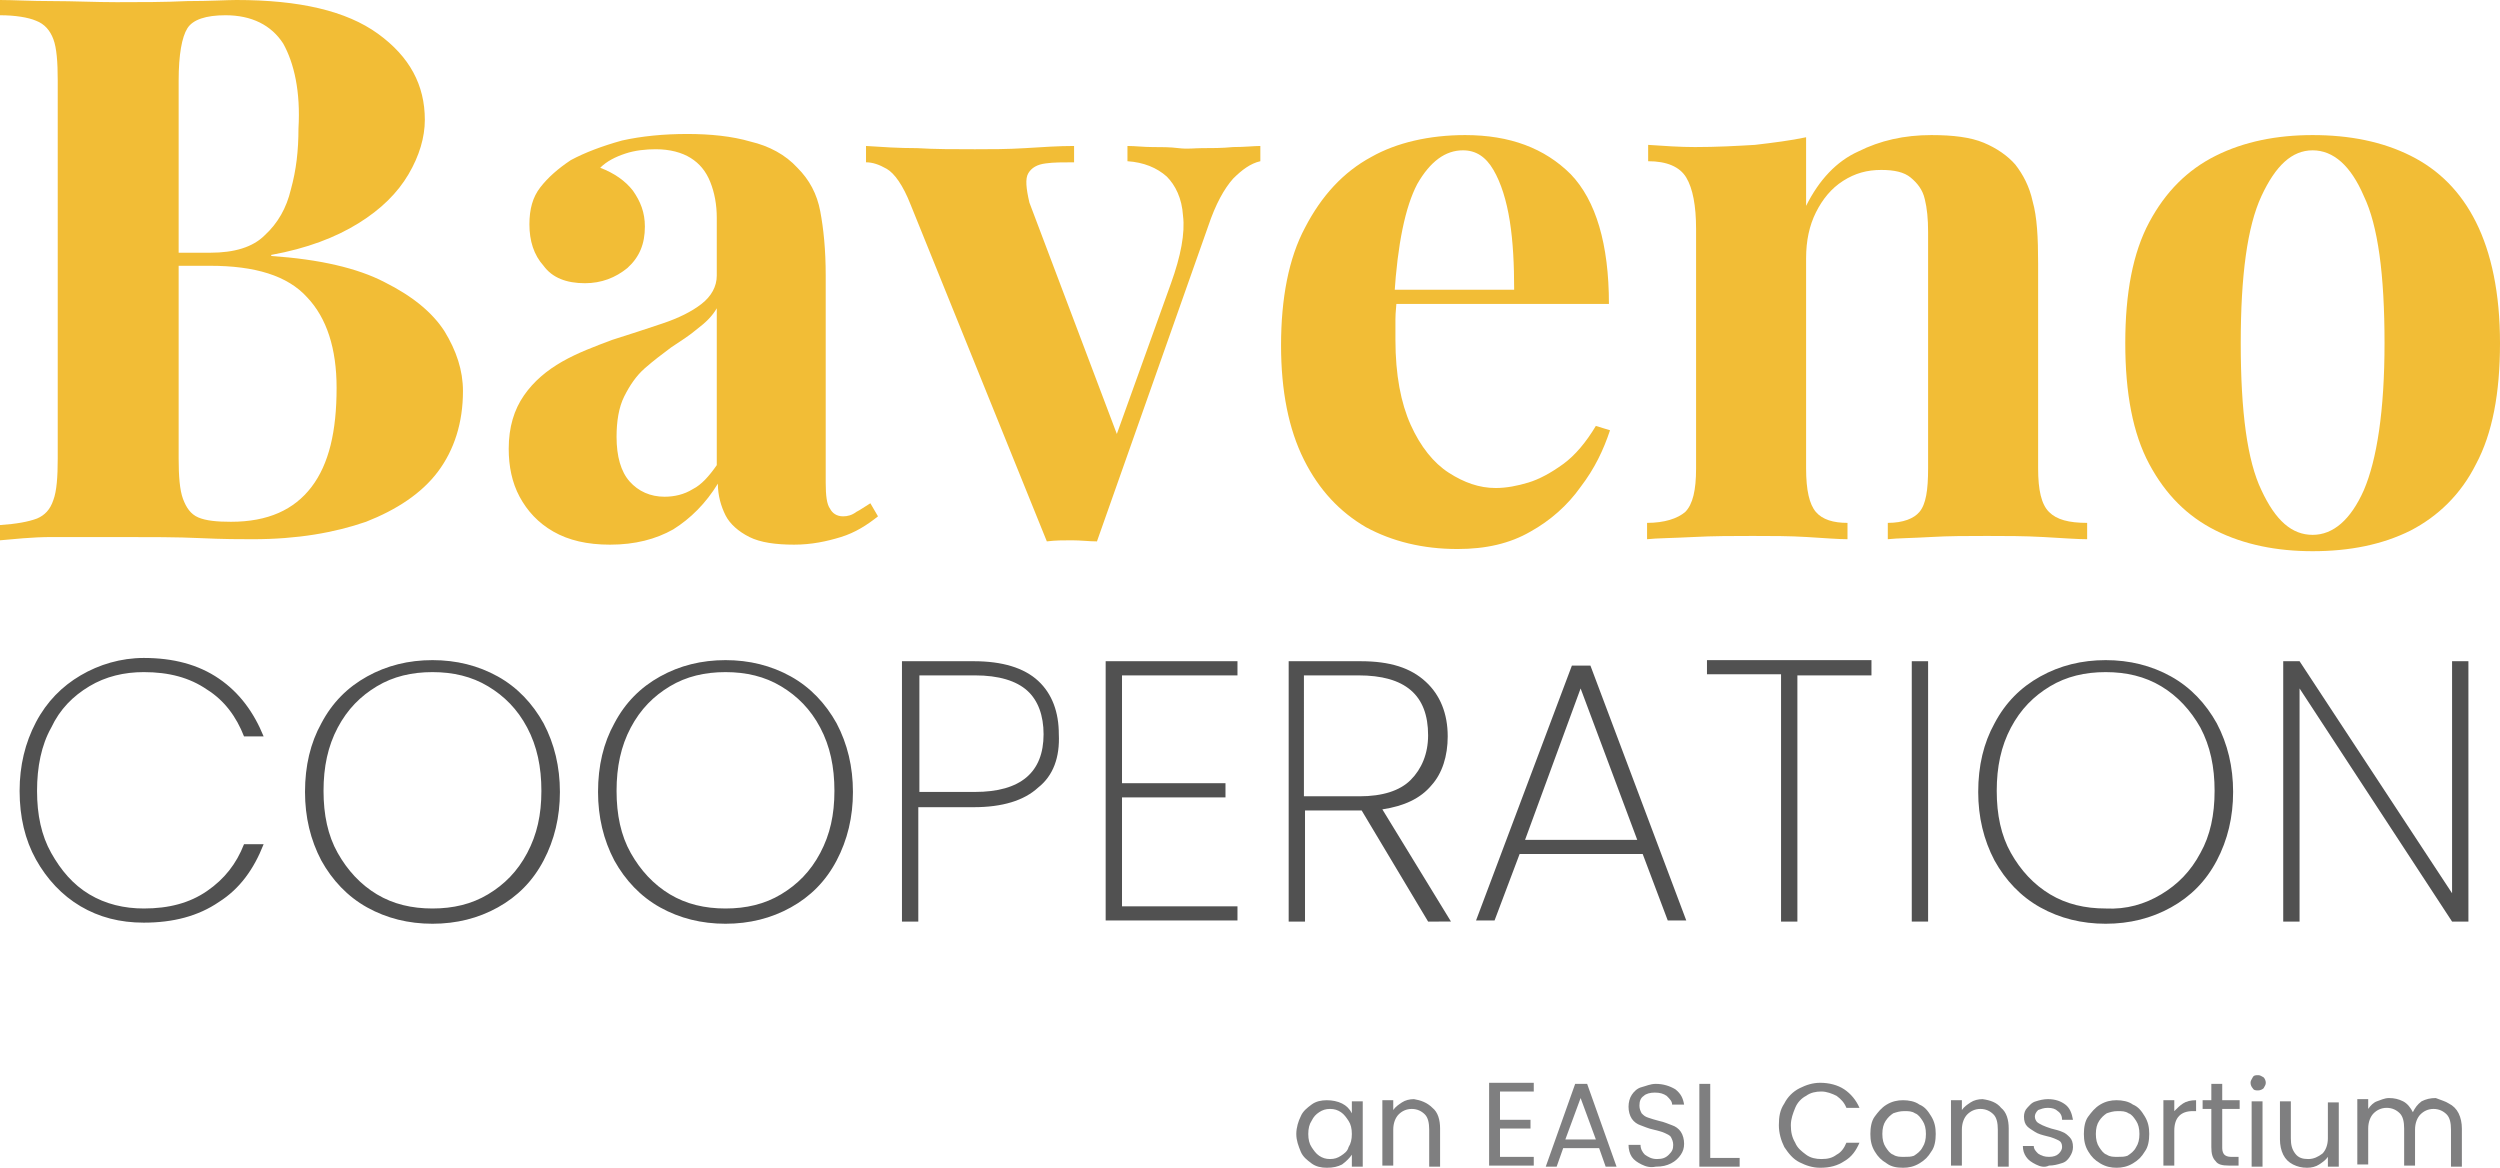 <?xml version="1.0" encoding="utf-8"?>
<!-- Generator: Adobe Illustrator 27.7.0, SVG Export Plug-In . SVG Version: 6.00 Build 0)  -->
<svg version="1.1" id="Layer_1" xmlns="http://www.w3.org/2000/svg" xmlns:xlink="http://www.w3.org/1999/xlink" x="0px" y="0px"
	 viewBox="0 0 229.5 107.2" style="enable-background:new 0 0 229.5 107.2;" xml:space="preserve">
<style type="text/css">
	.st0{enable-background:new    ;}
	.st1{fill:#F2BD36;}
	.st2{fill:#7F7F80;}
	.st3{fill:#515151;}
</style>
<g class="st0">
	<path class="st1" d="M0,0c1.2,0,2.8,0.1,4.8,0.1c2,0,3.9,0.1,5.9,0.1c2.2,0,4.4,0,6.5-0.1c2.1,0,3.6-0.1,4.5-0.1
		c5.8,0,10.1,1,13,3.1c2.9,2.1,4.3,4.7,4.3,7.9c0,1.6-0.5,3.3-1.5,5c-1,1.7-2.5,3.2-4.6,4.5c-2.1,1.3-4.7,2.3-8,2.9v0.1
		c4.4,0.3,7.9,1.1,10.4,2.4c2.6,1.3,4.4,2.8,5.5,4.5c1.1,1.8,1.7,3.6,1.7,5.5c0,2.9-0.8,5.4-2.3,7.4c-1.5,2-3.8,3.5-6.6,4.6
		c-2.9,1-6.3,1.6-10.4,1.6c-1.1,0-2.7,0-4.8-0.1c-2.1-0.1-4.6-0.1-7.6-0.1c-2.1,0-4.1,0-6,0S1.2,49.5,0,49.6v-1.4
		c1.5-0.1,2.6-0.3,3.4-0.6c0.7-0.3,1.2-0.8,1.5-1.7c0.3-0.8,0.4-2.1,0.4-3.8V7.4c0-1.7-0.1-3-0.4-3.8C4.6,2.8,4.1,2.2,3.3,1.9
		C2.6,1.6,1.4,1.4,0,1.4V0z M20.7,1.4c-1.8,0-3,0.4-3.5,1.2c-0.5,0.8-0.8,2.4-0.8,4.8v34.7c0,1.6,0.1,2.9,0.4,3.7
		c0.3,0.8,0.7,1.4,1.4,1.7c0.7,0.3,1.7,0.4,3,0.4c3.4,0,5.8-1.1,7.4-3.2c1.6-2.1,2.3-5.1,2.3-9.1c0-3.6-0.9-6.4-2.7-8.3
		c-1.8-2-4.8-2.9-8.9-2.9h-6v-1.2h6c2.2,0,3.9-0.5,5-1.6c1.2-1.1,2-2.5,2.4-4.2c0.5-1.8,0.7-3.6,0.7-5.6C27.6,8.4,27,5.8,26,4
		C24.9,2.3,23.1,1.4,20.7,1.4z"/>
	<path class="st1" d="M56,50c-2.1,0-3.8-0.4-5.2-1.2c-1.4-0.8-2.4-1.9-3.1-3.2c-0.7-1.3-1-2.8-1-4.4c0-2,0.5-3.6,1.4-4.9
		s2.1-2.3,3.5-3.1c1.4-0.8,3-1.4,4.6-2c1.6-0.5,3.1-1,4.6-1.5c1.5-0.5,2.7-1.1,3.6-1.8c0.9-0.7,1.4-1.6,1.4-2.6V20
		c0-1.2-0.2-2.3-0.6-3.3c-0.4-1-1-1.7-1.8-2.2c-0.8-0.5-1.9-0.8-3.2-0.8c-0.9,0-1.9,0.1-2.8,0.4c-0.9,0.3-1.7,0.7-2.3,1.3
		c1.3,0.5,2.3,1.2,3,2.1c0.7,1,1.1,2,1.1,3.3c0,1.6-0.5,2.8-1.6,3.8c-1.1,0.9-2.4,1.4-3.9,1.4c-1.7,0-3-0.5-3.8-1.6
		c-0.9-1-1.3-2.3-1.3-3.8c0-1.4,0.3-2.5,1-3.4c0.7-0.9,1.6-1.7,2.8-2.5c1.3-0.7,2.9-1.3,4.7-1.8c1.8-0.4,3.8-0.6,6-0.6
		c2.1,0,4.1,0.2,5.8,0.7c1.7,0.4,3.2,1.2,4.3,2.4c1.1,1.1,1.8,2.4,2.1,4c0.3,1.6,0.5,3.5,0.5,5.9v19c0,1.2,0.1,2,0.4,2.4
		c0.2,0.4,0.6,0.7,1.2,0.7c0.4,0,0.8-0.1,1.2-0.4c0.4-0.2,0.8-0.5,1.3-0.8l0.7,1.2c-1,0.8-2.1,1.5-3.4,1.9c-1.3,0.4-2.7,0.7-4.3,0.7
		c-1.7,0-3.1-0.2-4.1-0.7c-1-0.5-1.8-1.2-2.2-2c-0.4-0.8-0.7-1.8-0.7-2.9c-1.1,1.8-2.5,3.2-4.1,4.2C60.2,49.5,58.3,50,56,50z
		 M61,45.6c0.9,0,1.8-0.2,2.6-0.7c0.8-0.4,1.5-1.2,2.2-2.2V28.3c-0.4,0.7-1,1.3-1.8,1.9c-0.7,0.6-1.5,1.1-2.4,1.7
		c-0.8,0.6-1.6,1.2-2.4,1.9c-0.8,0.7-1.4,1.6-1.9,2.6c-0.5,1-0.7,2.3-0.7,3.7c0,1.8,0.4,3.2,1.2,4.1C58.6,45.1,59.7,45.6,61,45.6z"
		/>
	<path class="st1" d="M115.7,13.4v1.4c-0.9,0.2-1.7,0.8-2.5,1.6c-0.8,0.9-1.6,2.3-2.3,4.4l-10.2,28.9c-0.7,0-1.5-0.1-2.3-0.1
		s-1.5,0-2.3,0.1L83.6,18.8c-0.7-1.8-1.5-2.9-2.2-3.3c-0.7-0.4-1.3-0.6-1.9-0.6v-1.5c1.5,0.1,3,0.2,4.7,0.2c1.6,0.1,3.4,0.1,5.3,0.1
		c1.4,0,3,0,4.6-0.1c1.6-0.1,3.1-0.2,4.5-0.2v1.5c-1,0-1.9,0-2.6,0.1c-0.8,0.1-1.3,0.4-1.6,0.9c-0.3,0.5-0.2,1.4,0.1,2.7l8.2,21.7
		l-0.7,1l5.5-15.3c0.9-2.5,1.3-4.6,1.1-6.2c-0.1-1.6-0.7-2.8-1.5-3.6c-0.9-0.8-2.1-1.3-3.6-1.4v-1.4c0.7,0,1.5,0.1,2.3,0.1
		c0.8,0,1.6,0,2.4,0.1s1.5,0,2.1,0c0.9,0,1.9,0,2.9-0.1C114.3,13.5,115.1,13.4,115.7,13.4z"/>
	<path class="st1" d="M134.5,12.4c4.1,0,7.3,1.2,9.7,3.6c2.3,2.4,3.5,6.4,3.5,11.9h-23l-0.1-1.3h14.4c0-2.3-0.1-4.4-0.4-6.3
		c-0.3-1.9-0.8-3.5-1.5-4.7c-0.7-1.2-1.6-1.8-2.8-1.8c-1.6,0-3,1-4.2,3.1c-1.1,2.1-1.8,5.5-2.1,10.2l0.2,0.4c0,0.6-0.1,1.1-0.1,1.8
		c0,0.6,0,1.2,0,1.9c0,3.2,0.5,5.8,1.4,7.8c0.9,2,2.1,3.5,3.5,4.4s2.8,1.4,4.3,1.4c1,0,2-0.2,3-0.5c1-0.3,2.1-0.9,3.2-1.7
		c1.1-0.8,2.1-2,3-3.5l1.3,0.4c-0.6,1.8-1.4,3.5-2.7,5.2c-1.2,1.7-2.8,3.1-4.6,4.1c-1.9,1.1-4.1,1.6-6.7,1.6c-3.2,0-6-0.7-8.4-2
		c-2.4-1.4-4.3-3.4-5.7-6.2c-1.4-2.8-2.1-6.3-2.1-10.5c0-4.3,0.7-8,2.2-10.8c1.5-2.9,3.5-5.1,6.1-6.5
		C128.2,13.1,131.2,12.4,134.5,12.4z"/>
	<path class="st1" d="M177.3,12.4c2,0,3.6,0.2,4.8,0.7c1.2,0.5,2.2,1.2,2.9,2c0.7,0.9,1.3,2,1.6,3.4c0.4,1.4,0.5,3.3,0.5,5.7V43
		c0,2,0.3,3.3,1,4c0.7,0.7,1.8,1,3.5,1v1.5c-0.9,0-2.2-0.1-4-0.2c-1.8-0.1-3.5-0.1-5.2-0.1c-1.8,0-3.5,0-5.2,0.1
		c-1.7,0.1-3,0.1-3.9,0.2v-1.5c1.4,0,2.4-0.4,2.9-1c0.6-0.7,0.8-2,0.8-4V21.3c0-1.2-0.1-2.2-0.3-3c-0.2-0.9-0.7-1.5-1.3-2
		c-0.6-0.5-1.5-0.7-2.7-0.7c-1.3,0-2.4,0.3-3.5,1c-1.1,0.7-1.9,1.7-2.5,2.9s-0.9,2.6-0.9,4.2V43c0,2,0.3,3.3,0.9,4
		c0.6,0.7,1.6,1,2.9,1v1.5c-0.8,0-2.1-0.1-3.7-0.2c-1.6-0.1-3.3-0.1-5-0.1c-1.8,0-3.6,0-5.5,0.1c-1.9,0.1-3.3,0.1-4.2,0.2v-1.5
		c1.6,0,2.8-0.4,3.5-1c0.7-0.7,1-2,1-4V21c0-2.1-0.3-3.7-0.9-4.7c-0.6-1-1.8-1.5-3.5-1.5v-1.5c1.5,0.1,2.9,0.2,4.3,0.2
		c2,0,3.8-0.1,5.5-0.2c1.7-0.2,3.3-0.4,4.7-0.7v6.3c1.2-2.4,2.8-4.1,4.8-5C172.6,12.9,174.8,12.4,177.3,12.4z"/>
	<path class="st1" d="M212.3,12.4c3.4,0,6.4,0.6,9,1.9c2.6,1.3,4.6,3.3,6,6.1c1.4,2.8,2.2,6.5,2.2,11.1c0,4.6-0.7,8.3-2.2,11.1
		c-1.4,2.8-3.5,4.8-6,6.1c-2.6,1.3-5.6,1.9-9,1.9c-3.3,0-6.3-0.6-8.9-1.9c-2.6-1.3-4.6-3.3-6.1-6.1c-1.5-2.8-2.2-6.5-2.2-11.1
		c0-4.6,0.7-8.3,2.2-11.1c1.5-2.8,3.5-4.8,6.1-6.1C206,13,209,12.4,212.3,12.4z M212.3,13.8c-1.9,0-3.4,1.4-4.7,4.2
		c-1.3,2.8-1.9,7.3-1.9,13.5c0,6.3,0.6,10.8,1.9,13.5c1.3,2.8,2.8,4.1,4.7,4.1c1.9,0,3.5-1.4,4.7-4.1c1.2-2.8,1.9-7.3,1.9-13.5
		c0-6.3-0.6-10.8-1.9-13.5C215.8,15.2,214.2,13.8,212.3,13.8z"/>
</g>
<g class="st0">
	<path class="st2" d="M119.4,102.5c0.2-0.5,0.6-0.8,1-1.1c0.4-0.3,0.9-0.4,1.4-0.4c0.5,0,1,0.1,1.4,0.3c0.4,0.2,0.7,0.5,0.9,0.9
		v-1.1h1v6h-1V106c-0.2,0.3-0.5,0.6-0.9,0.9c-0.4,0.2-0.8,0.3-1.4,0.3c-0.5,0-1-0.1-1.4-0.4s-0.8-0.6-1-1.1c-0.2-0.5-0.4-1-0.4-1.6
		C119,103.5,119.2,102.9,119.4,102.5z M123.8,102.9c-0.2-0.3-0.4-0.6-0.7-0.8c-0.3-0.2-0.6-0.3-1-0.3c-0.4,0-0.7,0.1-1,0.3
		c-0.3,0.2-0.5,0.4-0.7,0.8c-0.2,0.3-0.3,0.7-0.3,1.2c0,0.5,0.1,0.9,0.3,1.2c0.2,0.3,0.4,0.6,0.7,0.8c0.3,0.2,0.6,0.3,1,0.3
		c0.4,0,0.7-0.1,1-0.3c0.3-0.2,0.6-0.4,0.7-0.8c0.2-0.3,0.3-0.7,0.3-1.2C124.1,103.6,124,103.2,123.8,102.9z"/>
	<path class="st2" d="M131.5,101.7c0.5,0.4,0.7,1.1,0.7,1.9v3.5h-1v-3.4c0-0.6-0.1-1.1-0.4-1.4s-0.7-0.5-1.2-0.5
		c-0.5,0-0.9,0.2-1.2,0.5s-0.5,0.8-0.5,1.4v3.3h-1v-6h1v0.9c0.2-0.3,0.5-0.5,0.8-0.7c0.3-0.2,0.7-0.3,1.1-0.3
		C130.4,101,131,101.2,131.5,101.7z"/>
	<path class="st2" d="M137.7,100.3v2.5h2.8v0.8h-2.8v2.6h3.1v0.8h-4.1v-7.6h4.1v0.8H137.7z"/>
	<path class="st2" d="M146.8,105.4h-3.3l-0.6,1.7h-1l2.7-7.6h1.1l2.7,7.6h-1L146.8,105.4z M146.5,104.6l-1.4-3.8l-1.4,3.8H146.5z"/>
	<path class="st2" d="M150.7,106.9c-0.4-0.2-0.7-0.4-0.9-0.7s-0.3-0.7-0.3-1.1h1.1c0,0.4,0.2,0.7,0.4,0.9c0.3,0.2,0.6,0.4,1.1,0.4
		c0.5,0,0.8-0.1,1.1-0.4s0.4-0.5,0.4-0.9c0-0.3-0.1-0.5-0.2-0.7s-0.4-0.3-0.6-0.4c-0.2-0.1-0.6-0.2-1-0.3c-0.5-0.1-0.9-0.3-1.2-0.4
		s-0.6-0.3-0.8-0.6c-0.2-0.3-0.3-0.7-0.3-1.1c0-0.4,0.1-0.8,0.3-1.1c0.2-0.3,0.5-0.6,0.9-0.7s0.8-0.3,1.3-0.3c0.7,0,1.3,0.2,1.8,0.5
		c0.5,0.4,0.7,0.8,0.8,1.4h-1.1c0-0.3-0.2-0.5-0.5-0.8c-0.3-0.2-0.6-0.3-1.1-0.3c-0.4,0-0.8,0.1-1,0.3c-0.3,0.2-0.4,0.5-0.4,0.9
		c0,0.3,0.1,0.5,0.2,0.7c0.2,0.2,0.3,0.3,0.6,0.4s0.6,0.2,1,0.3c0.5,0.1,0.9,0.3,1.2,0.4c0.3,0.1,0.6,0.3,0.8,0.6
		c0.2,0.3,0.3,0.7,0.3,1.1c0,0.4-0.1,0.7-0.3,1s-0.5,0.6-0.9,0.8c-0.4,0.2-0.8,0.3-1.4,0.3C151.5,107.2,151.1,107.1,150.7,106.9z"/>
	<path class="st2" d="M157,106.3h2.7v0.8H156v-7.6h1V106.3z"/>
	<path class="st2" d="M163.8,101.3c0.3-0.6,0.8-1.1,1.4-1.4c0.6-0.3,1.2-0.5,1.9-0.5c0.8,0,1.6,0.2,2.2,0.6c0.6,0.4,1.1,1,1.4,1.7
		h-1.2c-0.2-0.5-0.5-0.8-0.9-1.1c-0.4-0.2-0.9-0.4-1.4-0.4c-0.5,0-1,0.1-1.4,0.4c-0.4,0.2-0.8,0.6-1,1.1c-0.2,0.5-0.4,1-0.4,1.6
		c0,0.6,0.1,1.1,0.4,1.6c0.2,0.5,0.6,0.8,1,1.1s0.9,0.4,1.4,0.4c0.6,0,1-0.1,1.4-0.4c0.4-0.2,0.7-0.6,0.9-1.1h1.2
		c-0.3,0.7-0.7,1.3-1.4,1.7c-0.6,0.4-1.3,0.6-2.2,0.6c-0.7,0-1.3-0.2-1.9-0.5s-1-0.8-1.4-1.4c-0.3-0.6-0.5-1.3-0.5-2
		C163.3,102.5,163.4,101.9,163.8,101.3z"/>
	<path class="st2" d="M173.2,106.8c-0.5-0.3-0.8-0.6-1.1-1.1c-0.3-0.5-0.4-1-0.4-1.6c0-0.6,0.1-1.2,0.4-1.6s0.6-0.8,1.1-1.1
		c0.5-0.3,1-0.4,1.5-0.4s1.1,0.1,1.5,0.4c0.5,0.2,0.8,0.6,1.1,1.1c0.3,0.5,0.4,1,0.4,1.6s-0.1,1.2-0.4,1.6c-0.3,0.5-0.6,0.8-1.1,1.1
		c-0.5,0.3-1,0.4-1.5,0.4C174.1,107.2,173.6,107.1,173.2,106.8z M175.7,106.1c0.3-0.2,0.6-0.4,0.8-0.8c0.2-0.3,0.3-0.7,0.3-1.2
		c0-0.5-0.1-0.9-0.3-1.2c-0.2-0.3-0.4-0.6-0.7-0.7c-0.3-0.2-0.6-0.2-1-0.2c-0.4,0-0.7,0.1-1,0.2c-0.3,0.2-0.5,0.4-0.7,0.7
		c-0.2,0.3-0.3,0.7-0.3,1.2c0,0.5,0.1,0.9,0.3,1.2c0.2,0.3,0.4,0.6,0.7,0.7c0.3,0.2,0.6,0.2,1,0.2S175.4,106.2,175.7,106.1z"/>
	<path class="st2" d="M183.7,101.7c0.5,0.4,0.7,1.1,0.7,1.9v3.5h-1v-3.4c0-0.6-0.1-1.1-0.4-1.4c-0.3-0.3-0.7-0.5-1.2-0.5
		c-0.5,0-0.9,0.2-1.2,0.5c-0.3,0.3-0.5,0.8-0.5,1.4v3.3h-1v-6h1v0.9c0.2-0.3,0.5-0.5,0.8-0.7s0.7-0.3,1.1-0.3
		C182.7,101,183.3,101.2,183.7,101.7z"/>
	<path class="st2" d="M186.9,106.9c-0.4-0.2-0.7-0.4-0.9-0.7c-0.2-0.3-0.3-0.6-0.3-1h1c0,0.3,0.2,0.5,0.4,0.7c0.3,0.2,0.6,0.3,1,0.3
		c0.4,0,0.7-0.1,0.9-0.3c0.2-0.2,0.3-0.4,0.3-0.6c0-0.3-0.1-0.5-0.3-0.6c-0.2-0.1-0.6-0.3-1.1-0.4c-0.4-0.1-0.8-0.2-1.1-0.4
		s-0.5-0.3-0.7-0.5s-0.3-0.5-0.3-0.9c0-0.3,0.1-0.6,0.3-0.8s0.4-0.5,0.8-0.6c0.3-0.1,0.7-0.2,1.1-0.2c0.7,0,1.2,0.2,1.6,0.5
		s0.6,0.8,0.7,1.4h-1c0-0.3-0.1-0.6-0.4-0.8c-0.2-0.2-0.5-0.3-0.9-0.3c-0.4,0-0.6,0.1-0.9,0.2c-0.2,0.2-0.3,0.4-0.3,0.6
		c0,0.2,0.1,0.4,0.2,0.5c0.1,0.1,0.3,0.2,0.5,0.3c0.2,0.1,0.5,0.2,0.8,0.3c0.4,0.1,0.8,0.2,1,0.3c0.3,0.1,0.5,0.3,0.7,0.5
		c0.2,0.2,0.3,0.5,0.3,0.9c0,0.3-0.1,0.6-0.3,0.9s-0.4,0.5-0.8,0.6c-0.3,0.1-0.7,0.2-1.1,0.2C187.7,107.2,187.3,107.1,186.9,106.9z"
		/>
	<path class="st2" d="M192.8,106.8c-0.5-0.3-0.8-0.6-1.1-1.1c-0.3-0.5-0.4-1-0.4-1.6c0-0.6,0.1-1.2,0.4-1.6s0.6-0.8,1.1-1.1
		c0.5-0.3,1-0.4,1.5-0.4s1.1,0.1,1.5,0.4c0.5,0.2,0.8,0.6,1.1,1.1c0.3,0.5,0.4,1,0.4,1.6s-0.1,1.2-0.4,1.6c-0.3,0.5-0.6,0.8-1.1,1.1
		c-0.5,0.3-1,0.4-1.5,0.4C193.8,107.2,193.3,107.1,192.8,106.8z M195.3,106.1c0.3-0.2,0.6-0.4,0.8-0.8c0.2-0.3,0.3-0.7,0.3-1.2
		c0-0.5-0.1-0.9-0.3-1.2c-0.2-0.3-0.4-0.6-0.7-0.7c-0.3-0.2-0.6-0.2-1-0.2c-0.4,0-0.7,0.1-1,0.2c-0.3,0.2-0.5,0.4-0.7,0.7
		c-0.2,0.3-0.3,0.7-0.3,1.2c0,0.5,0.1,0.9,0.3,1.2c0.2,0.3,0.4,0.6,0.7,0.7c0.3,0.2,0.6,0.2,1,0.2S195,106.2,195.3,106.1z"/>
	<path class="st2" d="M200.4,101.3c0.3-0.2,0.7-0.3,1.2-0.3v1h-0.3c-1.1,0-1.7,0.6-1.7,1.8v3.2h-1v-6h1v1
		C199.9,101.7,200.1,101.5,200.4,101.3z"/>
	<path class="st2" d="M204,101.9v3.5c0,0.3,0.1,0.5,0.2,0.6c0.1,0.1,0.3,0.2,0.6,0.2h0.7v0.8h-0.9c-0.6,0-1-0.1-1.2-0.4
		c-0.3-0.3-0.4-0.7-0.4-1.3v-3.5h-0.8v-0.8h0.8v-1.5h1v1.5h1.6v0.8H204z"/>
	<path class="st2" d="M206.8,99.9c-0.1-0.1-0.2-0.3-0.2-0.5c0-0.2,0.1-0.3,0.2-0.5s0.3-0.2,0.5-0.2c0.2,0,0.3,0.1,0.5,0.2
		c0.1,0.1,0.2,0.3,0.2,0.5c0,0.2-0.1,0.3-0.2,0.5c-0.1,0.1-0.3,0.2-0.5,0.2C207.1,100.1,206.9,100.1,206.8,99.9z M207.7,101.1v6h-1
		v-6H207.7z"/>
	<path class="st2" d="M214.7,101.1v6h-1v-0.9c-0.2,0.3-0.5,0.5-0.8,0.7s-0.7,0.3-1.1,0.3c-0.5,0-0.9-0.1-1.3-0.3
		c-0.4-0.2-0.7-0.5-0.9-0.9c-0.2-0.4-0.3-0.9-0.3-1.4v-3.5h1v3.4c0,0.6,0.1,1,0.4,1.4s0.7,0.5,1.2,0.5c0.5,0,0.9-0.2,1.3-0.5
		c0.3-0.3,0.5-0.8,0.5-1.4v-3.3H214.7z"/>
	<path class="st2" d="M224.8,101.3c0.4,0.2,0.7,0.5,0.9,0.9s0.3,0.9,0.3,1.4v3.5h-1v-3.4c0-0.6-0.1-1.1-0.4-1.4
		c-0.3-0.3-0.7-0.5-1.2-0.5c-0.5,0-0.9,0.2-1.2,0.5c-0.3,0.3-0.5,0.8-0.5,1.4v3.3h-1v-3.4c0-0.6-0.1-1.1-0.4-1.4
		c-0.3-0.3-0.7-0.5-1.2-0.5c-0.5,0-0.9,0.2-1.2,0.5c-0.3,0.3-0.5,0.8-0.5,1.4v3.3h-1v-6h1v0.9c0.2-0.3,0.5-0.6,0.8-0.7
		s0.7-0.3,1.1-0.3c0.5,0,0.9,0.1,1.3,0.3c0.4,0.2,0.7,0.6,0.9,1c0.2-0.4,0.4-0.7,0.8-1c0.4-0.2,0.8-0.3,1.3-0.3
		C224.1,101,224.5,101.1,224.8,101.3z"/>
</g>
<g class="st0">
	<path class="st3" d="M3.3,66.3c1-1.9,2.4-3.3,4.1-4.3c1.7-1,3.7-1.6,5.8-1.6c2.7,0,5,0.6,6.9,1.9c1.9,1.3,3.2,3.1,4.1,5.3h-1.8
		c-0.7-1.8-1.8-3.3-3.4-4.3c-1.6-1.1-3.5-1.6-5.8-1.6c-1.8,0-3.5,0.4-5,1.3c-1.5,0.9-2.7,2.1-3.5,3.8c-0.9,1.6-1.3,3.6-1.3,5.8
		c0,2.2,0.4,4.1,1.3,5.7c0.9,1.6,2,2.9,3.5,3.8c1.5,0.9,3.2,1.3,5,1.3c2.3,0,4.2-0.5,5.8-1.6c1.6-1.1,2.7-2.5,3.4-4.3h1.8
		c-0.9,2.3-2.2,4.1-4.1,5.3c-1.9,1.3-4.2,1.9-6.9,1.9c-2.2,0-4.1-0.5-5.8-1.5c-1.7-1-3.1-2.5-4.1-4.3S1.8,75,1.8,72.6
		C1.8,70.3,2.3,68.2,3.3,66.3z"/>
	<path class="st3" d="M33.7,83.3c-1.8-1-3.2-2.5-4.2-4.3c-1-1.9-1.5-4-1.5-6.3c0-2.4,0.5-4.5,1.5-6.3c1-1.9,2.4-3.3,4.2-4.3
		s3.8-1.5,6-1.5c2.2,0,4.2,0.5,6,1.5s3.2,2.5,4.2,4.3c1,1.9,1.5,4,1.5,6.3c0,2.3-0.5,4.4-1.5,6.3c-1,1.9-2.4,3.3-4.2,4.3
		s-3.8,1.5-6,1.5C37.5,84.8,35.5,84.3,33.7,83.3z M44.8,82.1c1.5-0.9,2.7-2.1,3.6-3.8s1.3-3.5,1.3-5.7c0-2.2-0.4-4.1-1.3-5.8
		s-2.1-2.9-3.6-3.8c-1.5-0.9-3.2-1.3-5.1-1.3s-3.6,0.4-5.1,1.3c-1.5,0.9-2.7,2.1-3.6,3.8s-1.3,3.6-1.3,5.8c0,2.2,0.4,4.1,1.3,5.7
		s2.1,2.9,3.6,3.8c1.5,0.9,3.2,1.3,5.1,1.3S43.3,83,44.8,82.1z"/>
	<path class="st3" d="M60.6,83.3c-1.8-1-3.2-2.5-4.2-4.3c-1-1.9-1.5-4-1.5-6.3c0-2.4,0.5-4.5,1.5-6.3c1-1.9,2.4-3.3,4.2-4.3
		s3.8-1.5,6-1.5c2.2,0,4.2,0.5,6,1.5s3.2,2.5,4.2,4.3c1,1.9,1.5,4,1.5,6.3c0,2.3-0.5,4.4-1.5,6.3c-1,1.9-2.4,3.3-4.2,4.3
		s-3.8,1.5-6,1.5C64.4,84.8,62.4,84.3,60.6,83.3z M71.7,82.1c1.5-0.9,2.7-2.1,3.6-3.8s1.3-3.5,1.3-5.7c0-2.2-0.4-4.1-1.3-5.8
		s-2.1-2.9-3.6-3.8c-1.5-0.9-3.2-1.3-5.1-1.3s-3.6,0.4-5.1,1.3c-1.5,0.9-2.7,2.1-3.6,3.8s-1.3,3.6-1.3,5.8c0,2.2,0.4,4.1,1.3,5.7
		s2.1,2.9,3.6,3.8c1.5,0.9,3.2,1.3,5.1,1.3S70.2,83,71.7,82.1z"/>
	<path class="st3" d="M95.3,72.3c-1.3,1.2-3.3,1.8-5.9,1.8h-5.1v10.5h-1.5V60.7h6.6c2.6,0,4.6,0.6,5.9,1.8c1.3,1.2,1.9,2.9,1.9,4.9
		C97.3,69.5,96.7,71.2,95.3,72.3z M95.8,67.4c0-1.7-0.5-3.1-1.5-4c-1-0.9-2.6-1.4-4.8-1.4h-5.1v10.7h5.1
		C93.7,72.7,95.8,70.9,95.8,67.4z"/>
	<path class="st3" d="M103,61.9v10h9.5v1.3H103v10h10.6v1.3h-12.1V60.7h12.1v1.3H103z"/>
	<path class="st3" d="M131.1,84.6l-6.1-10.2h-0.1h-5.1v10.2h-1.5V60.7h6.6c2.7,0,4.6,0.6,6,1.9c1.3,1.2,2,2.9,2,5
		c0,1.8-0.5,3.4-1.5,4.5c-1,1.2-2.5,1.9-4.5,2.2l6.3,10.3H131.1z M119.7,73.1h5.1c2.1,0,3.7-0.5,4.7-1.5c1-1,1.6-2.4,1.6-4.1
		c0-3.7-2.1-5.5-6.4-5.5h-5V73.1z"/>
	<path class="st3" d="M150.8,78.4h-11.3l-2.3,6.1h-1.7l8.8-23.4h1.7l8.8,23.4h-1.7L150.8,78.4z M150.3,77.1l-5.2-13.9L140,77.1
		H150.3z"/>
	<path class="st3" d="M171.8,60.7v1.3H165v22.6h-1.5V61.9h-6.8v-1.3H171.8z"/>
	<path class="st3" d="M177,60.7v23.9h-1.5V60.7H177z"/>
	<path class="st3" d="M187.3,83.3c-1.8-1-3.2-2.5-4.2-4.3c-1-1.9-1.5-4-1.5-6.3c0-2.4,0.5-4.5,1.5-6.3c1-1.9,2.4-3.3,4.2-4.3
		s3.8-1.5,6-1.5c2.2,0,4.2,0.5,6,1.5s3.2,2.5,4.2,4.3c1,1.9,1.5,4,1.5,6.3c0,2.3-0.5,4.4-1.5,6.3c-1,1.9-2.4,3.3-4.2,4.3
		s-3.8,1.5-6,1.5C191.1,84.8,189.1,84.3,187.3,83.3z M198.4,82.1c1.5-0.9,2.7-2.1,3.6-3.8c0.9-1.6,1.3-3.5,1.3-5.7
		c0-2.2-0.4-4.1-1.3-5.8c-0.9-1.6-2.1-2.9-3.6-3.8s-3.2-1.3-5.1-1.3c-1.9,0-3.6,0.4-5.1,1.3c-1.5,0.9-2.7,2.1-3.6,3.8
		s-1.3,3.6-1.3,5.8c0,2.2,0.4,4.1,1.3,5.7s2.1,2.9,3.6,3.8c1.5,0.9,3.2,1.3,5.1,1.3C195.2,83.5,196.9,83,198.4,82.1z"/>
	<path class="st3" d="M226.6,84.6h-1.5l-14-21.4v21.4h-1.5V60.7h1.5l14,21.3V60.7h1.5V84.6z"/>
</g>
</svg>

